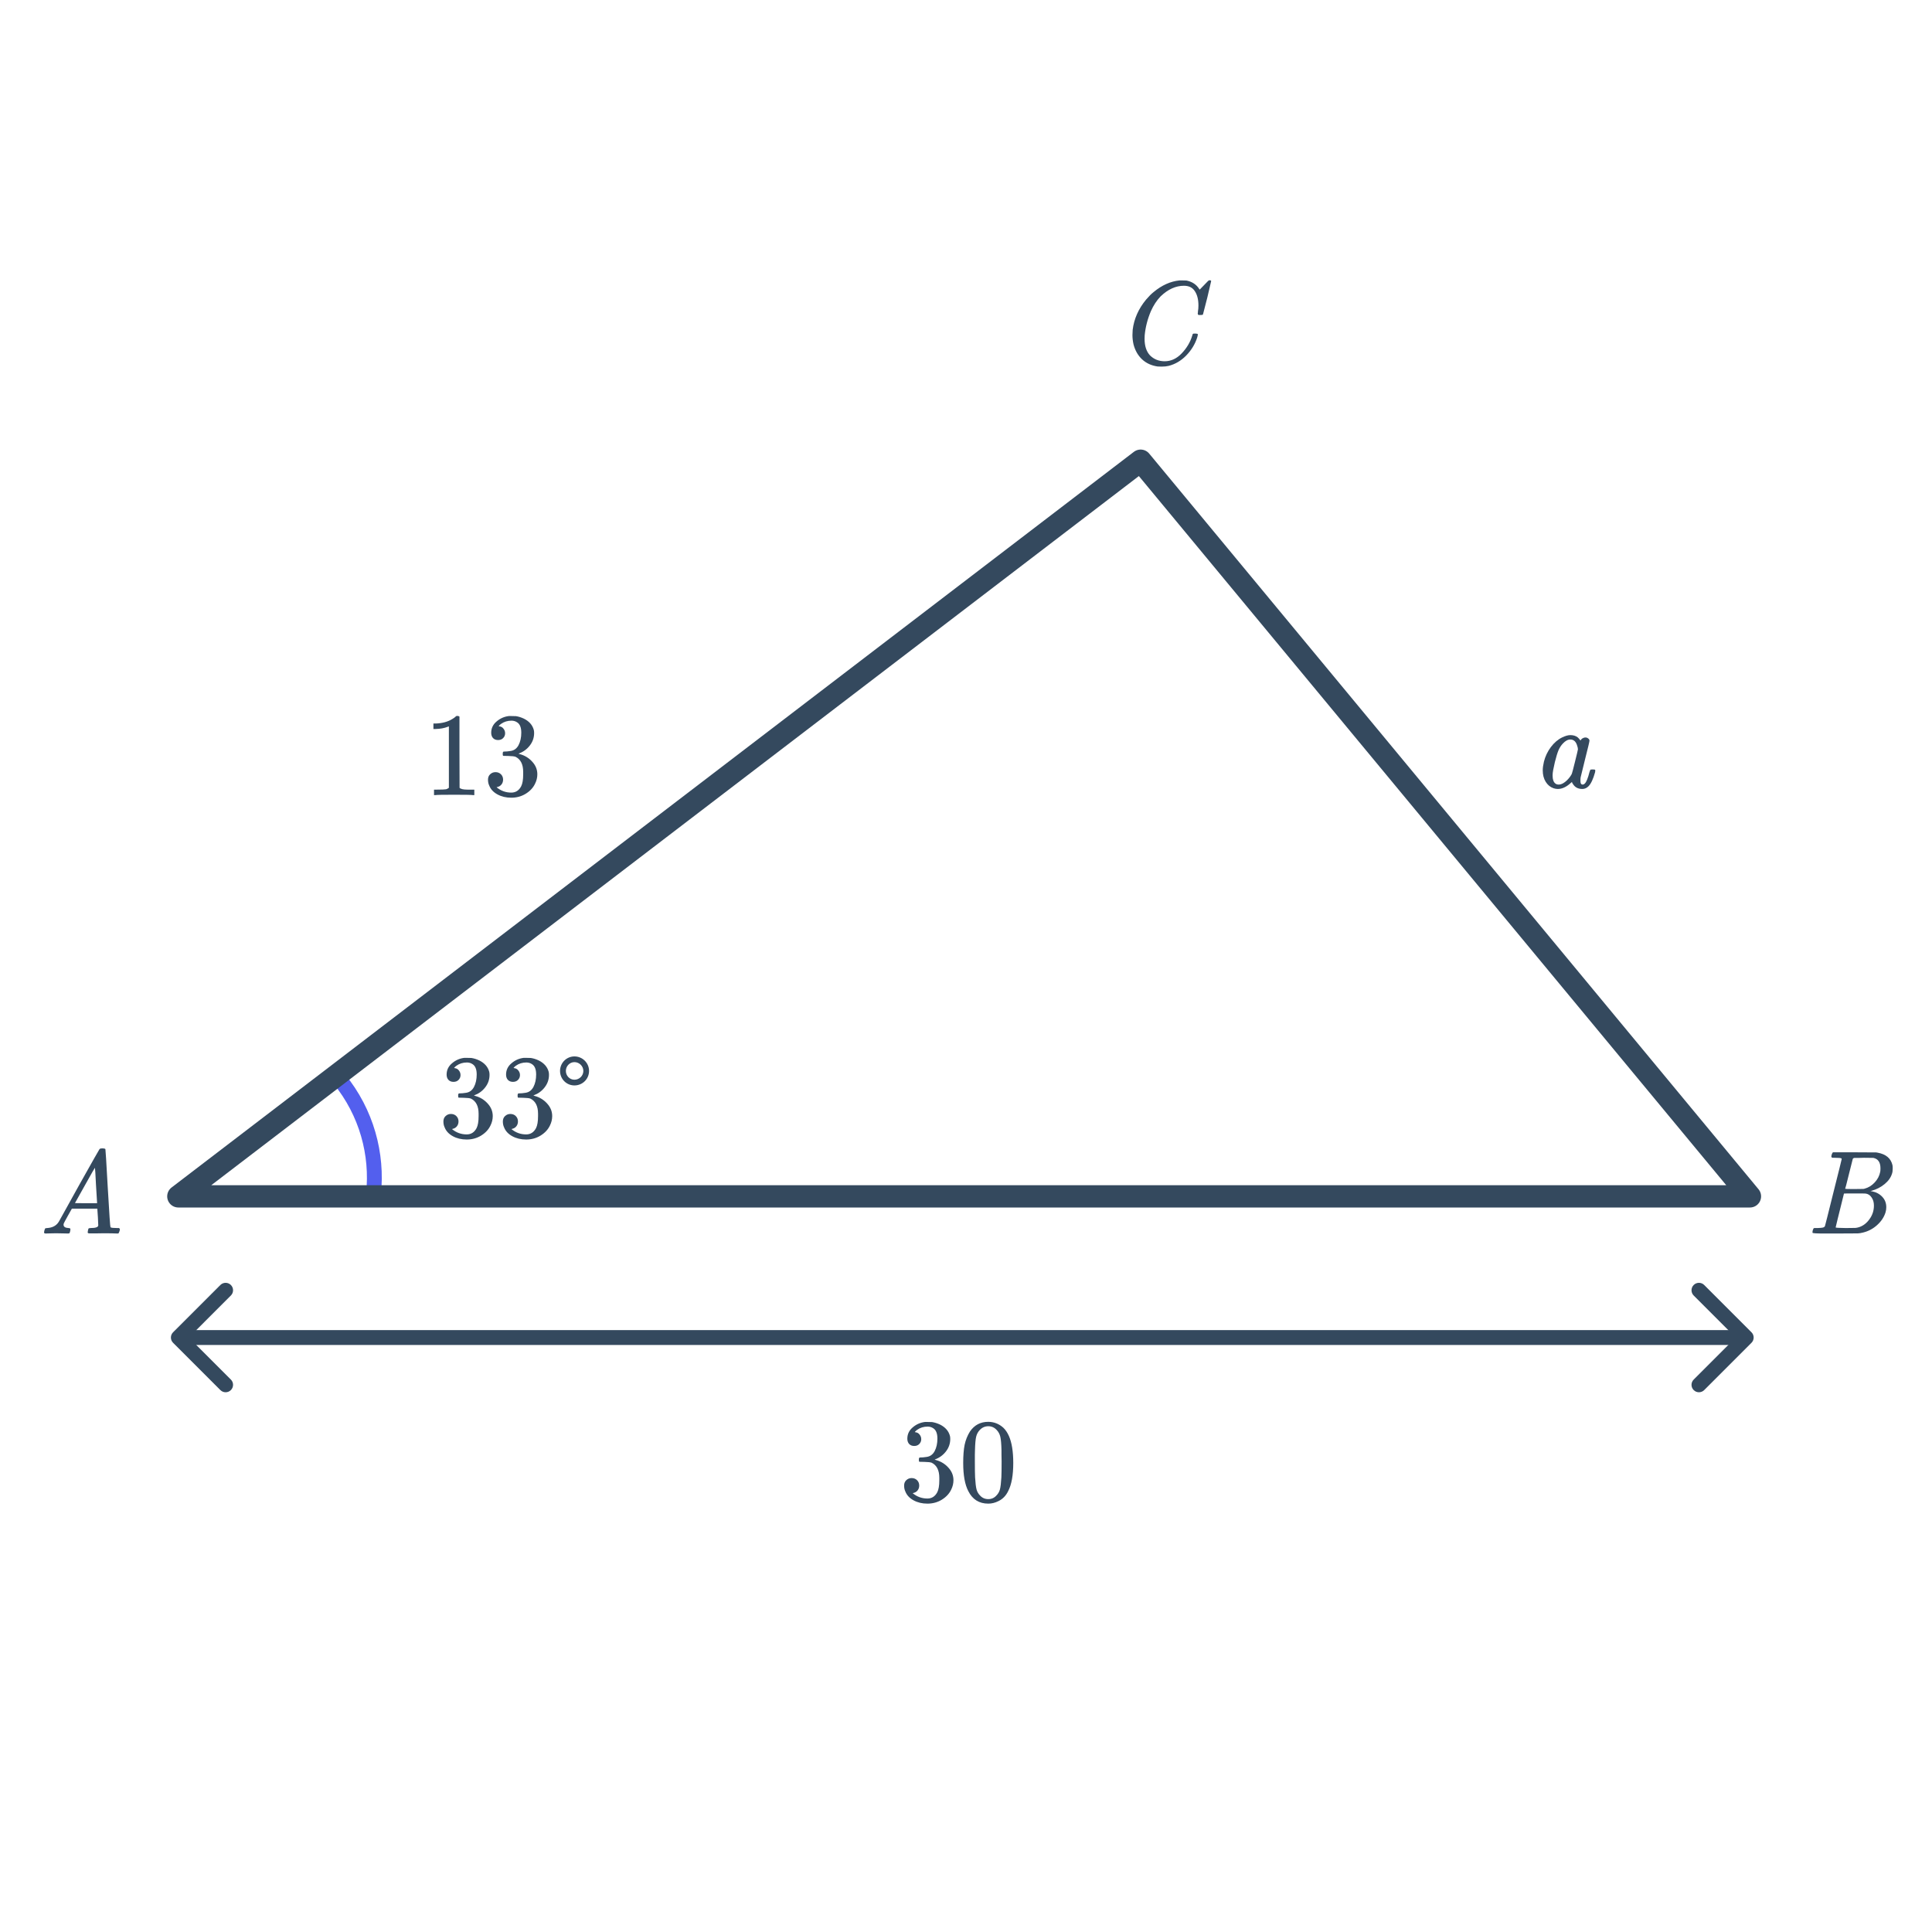 <svg width="260" height="260" viewBox="0 0 260 260" fill="none" xmlns="http://www.w3.org/2000/svg">
<mask id="mask0" mask-type="alpha" maskUnits="userSpaceOnUse" x="28" y="129" width="50" height="32">
<path d="M77.5 159.5L61.5 129L28 160.5L77.5 159.5Z" fill="#C4C4C4"/>
</mask>
<g mask="url(#mask0)">
<path d="M41.787 175.439C51.15 168.573 53.175 155.414 46.31 146.049C39.444 136.684 26.288 134.659 16.925 141.526C7.561 148.392 5.537 161.551 12.402 170.916C19.267 180.281 32.424 182.306 41.787 175.439Z" stroke="#535FEE" stroke-width="2" stroke-miterlimit="10"/>
</g>
<path d="M235.5 161H24L153.5 62L235.5 161Z" stroke="#34495E" stroke-width="3" stroke-linecap="round" stroke-linejoin="round"/>
<path d="M8.424 165.984C8.083 165.973 7.789 165.968 7.544 165.968C7.299 165.968 7.027 165.973 6.728 165.984C6.44 165.995 6.243 166 6.136 166C5.997 166 5.928 165.947 5.928 165.84C5.928 165.808 5.944 165.723 5.976 165.584C6.019 165.445 6.045 165.371 6.056 165.36C6.077 165.296 6.179 165.264 6.36 165.264C7.032 165.221 7.528 164.971 7.848 164.512C7.912 164.405 7.949 164.347 7.96 164.336C7.96 164.315 8.856 162.699 10.648 159.488C12.451 156.277 13.363 154.667 13.384 154.656C13.405 154.624 13.443 154.597 13.496 154.576C13.528 154.555 13.635 154.544 13.816 154.544C13.997 154.544 14.12 154.576 14.184 154.64C14.205 154.661 14.312 156.4 14.504 159.856C14.707 163.376 14.829 165.147 14.872 165.168H14.888C14.973 165.232 15.261 165.264 15.752 165.264H16.024C16.099 165.339 16.136 165.392 16.136 165.424C16.136 165.509 16.109 165.621 16.056 165.76C16.003 165.888 15.96 165.968 15.928 166H15.72C15.389 165.979 14.787 165.968 13.912 165.968C13.699 165.968 13.384 165.973 12.968 165.984C12.552 165.984 12.248 165.984 12.056 165.984C11.885 165.984 11.8 165.941 11.8 165.856C11.8 165.824 11.811 165.744 11.832 165.616C11.843 165.584 11.853 165.547 11.864 165.504C11.875 165.451 11.88 165.419 11.88 165.408C11.891 165.387 11.901 165.365 11.912 165.344C11.933 165.312 11.955 165.296 11.976 165.296C11.997 165.285 12.024 165.28 12.056 165.28C12.099 165.269 12.147 165.264 12.2 165.264C12.883 165.264 13.224 165.141 13.224 164.896C13.224 164.843 13.208 164.485 13.176 163.824L13.096 162.656H9.672L9.16 163.568C8.797 164.219 8.616 164.555 8.616 164.576C8.573 164.651 8.552 164.731 8.552 164.816C8.552 165.093 8.776 165.243 9.224 165.264C9.352 165.264 9.432 165.296 9.464 165.36C9.485 165.392 9.48 165.493 9.448 165.664C9.416 165.813 9.384 165.909 9.352 165.952C9.32 165.984 9.251 166 9.144 166C9.005 166 8.765 165.995 8.424 165.984ZM13.064 161.84C13.053 161.808 13.005 161.024 12.92 159.488C12.845 157.952 12.797 157.173 12.776 157.152L12.456 157.68C12.243 158.043 11.901 158.651 11.432 159.504L10.088 161.904C10.088 161.915 10.584 161.92 11.576 161.92H13.064V161.84Z" fill="#34495E"/>
<path d="M63.656 107C63.475 106.968 62.627 106.952 61.112 106.952C59.619 106.952 58.781 106.968 58.6 107H58.408V106.264H58.824C59.443 106.264 59.843 106.248 60.024 106.216C60.109 106.205 60.237 106.141 60.408 106.024V97.752C60.387 97.752 60.344 97.768 60.28 97.8C59.789 97.992 59.24 98.093 58.632 98.104H58.328V97.368H58.632C59.528 97.336 60.275 97.133 60.872 96.76C61.064 96.653 61.229 96.531 61.368 96.392C61.389 96.36 61.453 96.344 61.56 96.344C61.667 96.344 61.757 96.376 61.832 96.44V101.224L61.848 106.024C62.008 106.184 62.355 106.264 62.888 106.264H63.416H63.832V107H63.656ZM67.032 99.592C66.744 99.592 66.515 99.501 66.344 99.32C66.184 99.139 66.104 98.904 66.104 98.616C66.104 98.008 66.344 97.501 66.824 97.096C67.304 96.68 67.859 96.435 68.488 96.36H68.728C69.101 96.36 69.336 96.365 69.432 96.376C69.784 96.429 70.141 96.541 70.504 96.712C71.208 97.064 71.651 97.565 71.832 98.216C71.864 98.323 71.88 98.467 71.88 98.648C71.88 99.277 71.683 99.843 71.288 100.344C70.904 100.835 70.419 101.187 69.832 101.4C69.779 101.421 69.779 101.437 69.832 101.448C69.853 101.459 69.907 101.475 69.992 101.496C70.643 101.677 71.192 102.019 71.64 102.52C72.088 103.011 72.312 103.571 72.312 104.2C72.312 104.637 72.211 105.059 72.008 105.464C71.752 106.008 71.331 106.461 70.744 106.824C70.168 107.176 69.523 107.352 68.808 107.352C68.104 107.352 67.48 107.203 66.936 106.904C66.392 106.605 66.024 106.205 65.832 105.704C65.725 105.48 65.672 105.219 65.672 104.92C65.672 104.621 65.768 104.381 65.96 104.2C66.163 104.008 66.403 103.912 66.68 103.912C66.979 103.912 67.224 104.008 67.416 104.2C67.608 104.392 67.704 104.632 67.704 104.92C67.704 105.165 67.635 105.379 67.496 105.56C67.357 105.741 67.171 105.859 66.936 105.912L66.824 105.944C67.4 106.424 68.061 106.664 68.808 106.664C69.395 106.664 69.837 106.381 70.136 105.816C70.317 105.464 70.408 104.925 70.408 104.2V103.88C70.408 102.867 70.067 102.189 69.384 101.848C69.224 101.784 68.899 101.747 68.408 101.736L67.736 101.72L67.688 101.688C67.667 101.656 67.656 101.571 67.656 101.432C67.656 101.304 67.672 101.224 67.704 101.192C67.736 101.16 67.763 101.144 67.784 101.144C68.083 101.144 68.392 101.117 68.712 101.064C69.181 101 69.539 100.739 69.784 100.28C70.029 99.811 70.152 99.251 70.152 98.6C70.152 97.907 69.965 97.443 69.592 97.208C69.368 97.059 69.117 96.984 68.84 96.984C68.307 96.984 67.837 97.128 67.432 97.416C67.389 97.437 67.341 97.475 67.288 97.528C67.235 97.571 67.192 97.613 67.16 97.656L67.112 97.72C67.144 97.731 67.181 97.741 67.224 97.752C67.437 97.773 67.613 97.875 67.752 98.056C67.901 98.237 67.976 98.445 67.976 98.68C67.976 98.936 67.885 99.155 67.704 99.336C67.533 99.507 67.309 99.592 67.032 99.592Z" fill="#34495E"/>
<path d="M123.032 194.592C122.744 194.592 122.515 194.501 122.344 194.32C122.184 194.139 122.104 193.904 122.104 193.616C122.104 193.008 122.344 192.501 122.824 192.096C123.304 191.68 123.859 191.435 124.488 191.36H124.728C125.101 191.36 125.336 191.365 125.432 191.376C125.784 191.429 126.141 191.541 126.504 191.712C127.208 192.064 127.651 192.565 127.832 193.216C127.864 193.323 127.88 193.467 127.88 193.648C127.88 194.277 127.683 194.843 127.288 195.344C126.904 195.835 126.419 196.187 125.832 196.4C125.779 196.421 125.779 196.437 125.832 196.448C125.853 196.459 125.907 196.475 125.992 196.496C126.643 196.677 127.192 197.019 127.64 197.52C128.088 198.011 128.312 198.571 128.312 199.2C128.312 199.637 128.211 200.059 128.008 200.464C127.752 201.008 127.331 201.461 126.744 201.824C126.168 202.176 125.523 202.352 124.808 202.352C124.104 202.352 123.48 202.203 122.936 201.904C122.392 201.605 122.024 201.205 121.832 200.704C121.725 200.48 121.672 200.219 121.672 199.92C121.672 199.621 121.768 199.381 121.96 199.2C122.163 199.008 122.403 198.912 122.68 198.912C122.979 198.912 123.224 199.008 123.416 199.2C123.608 199.392 123.704 199.632 123.704 199.92C123.704 200.165 123.635 200.379 123.496 200.56C123.357 200.741 123.171 200.859 122.936 200.912L122.824 200.944C123.4 201.424 124.061 201.664 124.808 201.664C125.395 201.664 125.837 201.381 126.136 200.816C126.317 200.464 126.408 199.925 126.408 199.2V198.88C126.408 197.867 126.067 197.189 125.384 196.848C125.224 196.784 124.899 196.747 124.408 196.736L123.736 196.72L123.688 196.688C123.667 196.656 123.656 196.571 123.656 196.432C123.656 196.304 123.672 196.224 123.704 196.192C123.736 196.16 123.763 196.144 123.784 196.144C124.083 196.144 124.392 196.117 124.712 196.064C125.181 196 125.539 195.739 125.784 195.28C126.029 194.811 126.152 194.251 126.152 193.6C126.152 192.907 125.965 192.443 125.592 192.208C125.368 192.059 125.117 191.984 124.84 191.984C124.307 191.984 123.837 192.128 123.432 192.416C123.389 192.437 123.341 192.475 123.288 192.528C123.235 192.571 123.192 192.613 123.16 192.656L123.112 192.72C123.144 192.731 123.181 192.741 123.224 192.752C123.437 192.773 123.613 192.875 123.752 193.056C123.901 193.237 123.976 193.445 123.976 193.68C123.976 193.936 123.885 194.155 123.704 194.336C123.533 194.507 123.309 194.592 123.032 194.592ZM130.536 192.64C131.133 191.776 131.949 191.344 132.984 191.344C133.763 191.344 134.445 191.611 135.032 192.144C135.32 192.421 135.565 192.784 135.768 193.232C136.163 194.117 136.36 195.333 136.36 196.88C136.36 198.533 136.131 199.797 135.672 200.672C135.373 201.291 134.936 201.739 134.36 202.016C133.912 202.24 133.459 202.352 133 202.352C131.773 202.352 130.877 201.792 130.312 200.672C129.853 199.797 129.624 198.533 129.624 196.88C129.624 195.888 129.688 195.072 129.816 194.432C129.955 193.781 130.195 193.184 130.536 192.64ZM134.136 192.448C133.827 192.107 133.448 191.936 133 191.936C132.552 191.936 132.168 192.107 131.848 192.448C131.613 192.693 131.453 192.992 131.368 193.344C131.283 193.696 131.229 194.304 131.208 195.168C131.208 195.232 131.203 195.44 131.192 195.792C131.192 196.144 131.192 196.437 131.192 196.672C131.192 197.696 131.203 198.411 131.224 198.816C131.267 199.563 131.331 200.101 131.416 200.432C131.501 200.752 131.661 201.029 131.896 201.264C132.184 201.584 132.552 201.744 133 201.744C133.437 201.744 133.8 201.584 134.088 201.264C134.323 201.029 134.483 200.752 134.568 200.432C134.653 200.101 134.717 199.563 134.76 198.816C134.781 198.411 134.792 197.696 134.792 196.672C134.792 196.437 134.787 196.144 134.776 195.792C134.776 195.44 134.776 195.232 134.776 195.168C134.755 194.304 134.701 193.696 134.616 193.344C134.531 192.992 134.371 192.693 134.136 192.448Z" fill="#34495E"/>
<path d="M246.504 155.376C246.547 155.237 246.6 155.136 246.664 155.072H249.576L252.488 155.088L252.68 155.12C253.8 155.323 254.467 155.883 254.68 156.8C254.701 156.885 254.712 157.035 254.712 157.248C254.712 157.547 254.68 157.781 254.616 157.952C254.456 158.475 254.12 158.944 253.608 159.36C253.096 159.776 252.525 160.069 251.896 160.24L251.72 160.288L251.896 160.32C252.451 160.416 252.915 160.656 253.288 161.04C253.661 161.424 253.848 161.899 253.848 162.464C253.848 162.688 253.816 162.912 253.752 163.136C253.56 163.776 253.181 164.352 252.616 164.864C252.061 165.365 251.427 165.701 250.712 165.872C250.467 165.936 250.237 165.973 250.024 165.984C249.811 165.984 248.835 165.989 247.096 166H245.464C244.451 166 243.939 165.968 243.928 165.904C243.928 165.904 243.928 165.899 243.928 165.888C243.917 165.877 243.912 165.856 243.912 165.824C243.912 165.76 243.923 165.685 243.944 165.6C243.997 165.419 244.051 165.312 244.104 165.28L244.184 165.264C244.227 165.264 244.285 165.264 244.36 165.264C244.435 165.264 244.509 165.264 244.584 165.264C244.957 165.253 245.203 165.232 245.32 165.2C245.448 165.168 245.539 165.104 245.592 165.008C245.613 164.965 245.992 163.461 246.728 160.496C247.475 157.531 247.848 156.027 247.848 155.984C247.848 155.973 247.843 155.957 247.832 155.936V155.904C247.768 155.84 247.443 155.808 246.856 155.808H246.568C246.504 155.755 246.467 155.712 246.456 155.68C246.445 155.637 246.461 155.536 246.504 155.376ZM253.064 157.216C253.064 156.427 252.749 155.963 252.12 155.824C252.056 155.813 251.629 155.808 250.84 155.808C250.648 155.808 250.451 155.813 250.248 155.824C250.056 155.824 249.896 155.824 249.768 155.824C249.651 155.824 249.587 155.824 249.576 155.824C249.459 155.835 249.379 155.883 249.336 155.968C249.315 156.011 249.144 156.688 248.824 158C248.504 159.301 248.333 159.963 248.312 159.984C248.312 160.005 248.717 160.016 249.528 160.016L250.76 160L250.92 159.968C251.443 159.829 251.896 159.552 252.28 159.136C252.675 158.72 252.925 158.24 253.032 157.696C253.053 157.6 253.064 157.44 253.064 157.216ZM251.064 160.624C251.021 160.613 250.52 160.608 249.56 160.608C248.632 160.608 248.163 160.613 248.152 160.624C248.152 160.645 248.056 161.035 247.864 161.792C247.683 162.549 247.496 163.301 247.304 164.048C247.123 164.795 247.032 165.173 247.032 165.184C247.032 165.227 247.485 165.253 248.392 165.264C249.107 165.264 249.539 165.259 249.688 165.248C249.837 165.237 249.997 165.205 250.168 165.152C250.733 164.971 251.208 164.608 251.592 164.064C251.987 163.52 252.184 162.912 252.184 162.24C252.184 161.803 252.077 161.435 251.864 161.136C251.661 160.837 251.395 160.667 251.064 160.624Z" fill="#34495E"/>
<path d="M213.376 99.248C213.504 99.248 213.621 99.291 213.728 99.376C213.845 99.461 213.904 99.563 213.904 99.68C213.904 99.797 213.712 100.608 213.328 102.112C212.955 103.605 212.752 104.432 212.72 104.592C212.699 104.677 212.688 104.837 212.688 105.072C212.688 105.381 212.757 105.547 212.896 105.568C213.035 105.611 213.168 105.563 213.296 105.424C213.499 105.211 213.701 104.704 213.904 103.904C213.968 103.691 214.021 103.579 214.064 103.568C214.096 103.557 214.16 103.552 214.256 103.552H214.336C214.517 103.552 214.619 103.563 214.64 103.584C214.672 103.616 214.688 103.653 214.688 103.696C214.688 103.707 214.677 103.787 214.656 103.936C214.4 104.853 214.107 105.477 213.776 105.808C213.531 106.053 213.253 106.176 212.944 106.176C212.432 106.176 212.043 106 211.776 105.648C211.627 105.467 211.552 105.328 211.552 105.232H211.536C211.525 105.243 211.504 105.264 211.472 105.296C211.44 105.317 211.413 105.339 211.392 105.36C210.805 105.904 210.224 106.176 209.648 106.176C209.456 106.176 209.264 106.144 209.072 106.08C208.635 105.931 208.283 105.643 208.016 105.216C207.749 104.789 207.616 104.272 207.616 103.664C207.616 103.344 207.669 102.955 207.776 102.496C207.957 101.781 208.267 101.131 208.704 100.544C209.152 99.947 209.664 99.509 210.24 99.232C210.667 99.029 211.029 98.928 211.328 98.928C211.723 98.928 212.048 99.024 212.304 99.216C212.4 99.291 212.533 99.44 212.704 99.664C212.736 99.557 212.816 99.461 212.944 99.376C213.083 99.291 213.227 99.248 213.376 99.248ZM212.208 100.224C212.037 99.755 211.744 99.52 211.328 99.52C210.997 99.52 210.667 99.696 210.336 100.048C210.101 100.293 209.904 100.592 209.744 100.944C209.595 101.296 209.429 101.835 209.248 102.56C209.045 103.413 208.944 103.984 208.944 104.272V104.4C208.944 104.901 209.067 105.248 209.312 105.44C209.429 105.536 209.579 105.584 209.76 105.584C209.963 105.584 210.171 105.52 210.384 105.392C210.693 105.211 210.992 104.928 211.28 104.544C211.419 104.352 211.504 104.208 211.536 104.112C211.579 104.005 211.717 103.477 211.952 102.528C212.219 101.461 212.352 100.896 212.352 100.832C212.352 100.693 212.304 100.491 212.208 100.224Z" fill="#34495E"/>
<path d="M161.28 41.112C161.28 40.312 161.12 39.672 160.8 39.192C160.491 38.701 160 38.456 159.328 38.456C158.229 38.456 157.184 38.931 156.192 39.88C155.669 40.424 155.232 41.091 154.88 41.88C154.432 42.936 154.155 44.013 154.048 45.112C154.037 45.197 154.032 45.357 154.032 45.592C154.032 46.552 154.272 47.293 154.752 47.816C155.285 48.349 155.947 48.616 156.736 48.616C157.589 48.616 158.352 48.264 159.024 47.56C159.707 46.845 160.181 46.045 160.448 45.16C160.48 45.021 160.512 44.941 160.544 44.92C160.576 44.899 160.672 44.888 160.832 44.888C161.056 44.888 161.179 44.92 161.2 44.984C161.211 45.037 161.179 45.192 161.104 45.448C160.816 46.333 160.325 47.133 159.632 47.848C158.939 48.552 158.149 49.016 157.264 49.24C156.997 49.304 156.683 49.336 156.32 49.336C156.032 49.336 155.856 49.331 155.792 49.32C154.96 49.203 154.261 48.883 153.696 48.36C153.141 47.837 152.757 47.165 152.544 46.344C152.448 45.917 152.4 45.501 152.4 45.096C152.4 44.872 152.411 44.632 152.432 44.376C152.613 42.904 153.216 41.549 154.24 40.312C154.613 39.875 154.949 39.539 155.248 39.304C156.347 38.387 157.509 37.864 158.736 37.736H158.992C159.355 37.736 159.579 37.741 159.664 37.752C160.421 37.901 160.992 38.275 161.376 38.872C161.408 38.936 161.435 38.968 161.456 38.968C161.637 38.787 161.835 38.584 162.048 38.36C162.443 37.944 162.651 37.736 162.672 37.736C162.683 37.725 162.715 37.72 162.768 37.72C162.917 37.72 162.992 37.757 162.992 37.832C162.992 37.875 162.821 38.605 162.48 40.024C162.096 41.507 161.904 42.253 161.904 42.264C161.883 42.317 161.856 42.355 161.824 42.376C161.792 42.387 161.696 42.392 161.536 42.392H161.28C161.216 42.328 161.184 42.259 161.184 42.184C161.205 42.12 161.216 42.024 161.216 41.896C161.259 41.661 161.28 41.4 161.28 41.112Z" fill="#34495E"/>
<path d="M23.293 180.707C22.902 180.317 22.902 179.683 23.293 179.293L29.657 172.929C30.047 172.538 30.68 172.538 31.071 172.929C31.462 173.319 31.462 173.953 31.071 174.343L25.414 180L31.071 185.657C31.462 186.047 31.462 186.681 31.071 187.071C30.68 187.462 30.047 187.462 29.657 187.071L23.293 180.707ZM25.088 179C25.64 179 26.088 179.448 26.088 180C26.088 180.552 25.64 181 25.088 181L25.088 179ZM24 179L25.088 179L25.088 181L24 181L24 179Z" fill="#34495E"/>
<path d="M235.707 179.293C236.098 179.683 236.098 180.317 235.707 180.707L229.343 187.071C228.953 187.462 228.319 187.462 227.929 187.071C227.538 186.681 227.538 186.047 227.929 185.657L233.586 180L227.929 174.343C227.538 173.953 227.538 173.319 227.929 172.929C228.319 172.538 228.953 172.538 229.343 172.929L235.707 179.293ZM233.912 181C233.36 181 232.912 180.552 232.912 180C232.912 179.448 233.36 179 233.912 179L233.912 181ZM235 181L233.912 181L233.912 179L235 179L235 181Z" fill="#34495E"/>
<path d="M235 180L24 180" stroke="#34495E" stroke-width="2"/>
<path d="M61.032 145.592C60.744 145.592 60.515 145.501 60.344 145.32C60.184 145.139 60.104 144.904 60.104 144.616C60.104 144.008 60.344 143.501 60.824 143.096C61.304 142.68 61.859 142.435 62.488 142.36H62.728C63.101 142.36 63.336 142.365 63.432 142.376C63.784 142.429 64.141 142.541 64.504 142.712C65.208 143.064 65.651 143.565 65.832 144.216C65.864 144.323 65.88 144.467 65.88 144.648C65.88 145.277 65.683 145.843 65.288 146.344C64.904 146.835 64.419 147.187 63.832 147.4C63.779 147.421 63.779 147.437 63.832 147.448C63.853 147.459 63.907 147.475 63.992 147.496C64.643 147.677 65.192 148.019 65.64 148.52C66.088 149.011 66.312 149.571 66.312 150.2C66.312 150.637 66.211 151.059 66.008 151.464C65.752 152.008 65.331 152.461 64.744 152.824C64.168 153.176 63.523 153.352 62.808 153.352C62.104 153.352 61.48 153.203 60.936 152.904C60.392 152.605 60.024 152.205 59.832 151.704C59.725 151.48 59.672 151.219 59.672 150.92C59.672 150.621 59.768 150.381 59.96 150.2C60.163 150.008 60.403 149.912 60.68 149.912C60.979 149.912 61.224 150.008 61.416 150.2C61.608 150.392 61.704 150.632 61.704 150.92C61.704 151.165 61.635 151.379 61.496 151.56C61.357 151.741 61.171 151.859 60.936 151.912L60.824 151.944C61.4 152.424 62.061 152.664 62.808 152.664C63.395 152.664 63.837 152.381 64.136 151.816C64.317 151.464 64.408 150.925 64.408 150.2V149.88C64.408 148.867 64.067 148.189 63.384 147.848C63.224 147.784 62.899 147.747 62.408 147.736L61.736 147.72L61.688 147.688C61.667 147.656 61.656 147.571 61.656 147.432C61.656 147.304 61.672 147.224 61.704 147.192C61.736 147.16 61.763 147.144 61.784 147.144C62.083 147.144 62.392 147.117 62.712 147.064C63.181 147 63.539 146.739 63.784 146.28C64.029 145.811 64.152 145.251 64.152 144.6C64.152 143.907 63.965 143.443 63.592 143.208C63.368 143.059 63.117 142.984 62.84 142.984C62.307 142.984 61.837 143.128 61.432 143.416C61.389 143.437 61.341 143.475 61.288 143.528C61.235 143.571 61.192 143.613 61.16 143.656L61.112 143.72C61.144 143.731 61.181 143.741 61.224 143.752C61.437 143.773 61.613 143.875 61.752 144.056C61.901 144.237 61.976 144.445 61.976 144.68C61.976 144.936 61.885 145.155 61.704 145.336C61.533 145.507 61.309 145.592 61.032 145.592ZM69.032 145.592C68.744 145.592 68.515 145.501 68.344 145.32C68.184 145.139 68.104 144.904 68.104 144.616C68.104 144.008 68.344 143.501 68.824 143.096C69.304 142.68 69.859 142.435 70.488 142.36H70.728C71.101 142.36 71.336 142.365 71.432 142.376C71.784 142.429 72.141 142.541 72.504 142.712C73.208 143.064 73.651 143.565 73.832 144.216C73.864 144.323 73.88 144.467 73.88 144.648C73.88 145.277 73.683 145.843 73.288 146.344C72.904 146.835 72.419 147.187 71.832 147.4C71.779 147.421 71.779 147.437 71.832 147.448C71.853 147.459 71.907 147.475 71.992 147.496C72.643 147.677 73.192 148.019 73.64 148.52C74.088 149.011 74.312 149.571 74.312 150.2C74.312 150.637 74.211 151.059 74.008 151.464C73.752 152.008 73.331 152.461 72.744 152.824C72.168 153.176 71.523 153.352 70.808 153.352C70.104 153.352 69.48 153.203 68.936 152.904C68.392 152.605 68.024 152.205 67.832 151.704C67.725 151.48 67.672 151.219 67.672 150.92C67.672 150.621 67.768 150.381 67.96 150.2C68.163 150.008 68.403 149.912 68.68 149.912C68.979 149.912 69.224 150.008 69.416 150.2C69.608 150.392 69.704 150.632 69.704 150.92C69.704 151.165 69.635 151.379 69.496 151.56C69.357 151.741 69.171 151.859 68.936 151.912L68.824 151.944C69.4 152.424 70.061 152.664 70.808 152.664C71.395 152.664 71.837 152.381 72.136 151.816C72.317 151.464 72.408 150.925 72.408 150.2V149.88C72.408 148.867 72.067 148.189 71.384 147.848C71.224 147.784 70.899 147.747 70.408 147.736L69.736 147.72L69.688 147.688C69.667 147.656 69.656 147.571 69.656 147.432C69.656 147.304 69.672 147.224 69.704 147.192C69.736 147.16 69.763 147.144 69.784 147.144C70.083 147.144 70.392 147.117 70.712 147.064C71.181 147 71.539 146.739 71.784 146.28C72.029 145.811 72.152 145.251 72.152 144.6C72.152 143.907 71.965 143.443 71.592 143.208C71.368 143.059 71.117 142.984 70.84 142.984C70.307 142.984 69.837 143.128 69.432 143.416C69.389 143.437 69.341 143.475 69.288 143.528C69.235 143.571 69.192 143.613 69.16 143.656L69.112 143.72C69.144 143.731 69.181 143.741 69.224 143.752C69.437 143.773 69.613 143.875 69.752 144.056C69.901 144.237 69.976 144.445 69.976 144.68C69.976 144.936 69.885 145.155 69.704 145.336C69.533 145.507 69.309 145.592 69.032 145.592ZM79.272 144.12C79.272 143.048 78.392 142.168 77.304 142.168C76.232 142.168 75.368 143.048 75.368 144.12C75.368 145.208 76.232 146.072 77.304 146.072C78.392 146.072 79.272 145.208 79.272 144.12ZM78.504 144.12C78.504 144.776 77.96 145.304 77.304 145.304C76.664 145.304 76.152 144.776 76.152 144.12C76.152 143.48 76.664 142.936 77.304 142.936C77.96 142.936 78.504 143.48 78.504 144.12Z" fill="#34495E"/>
</svg>
